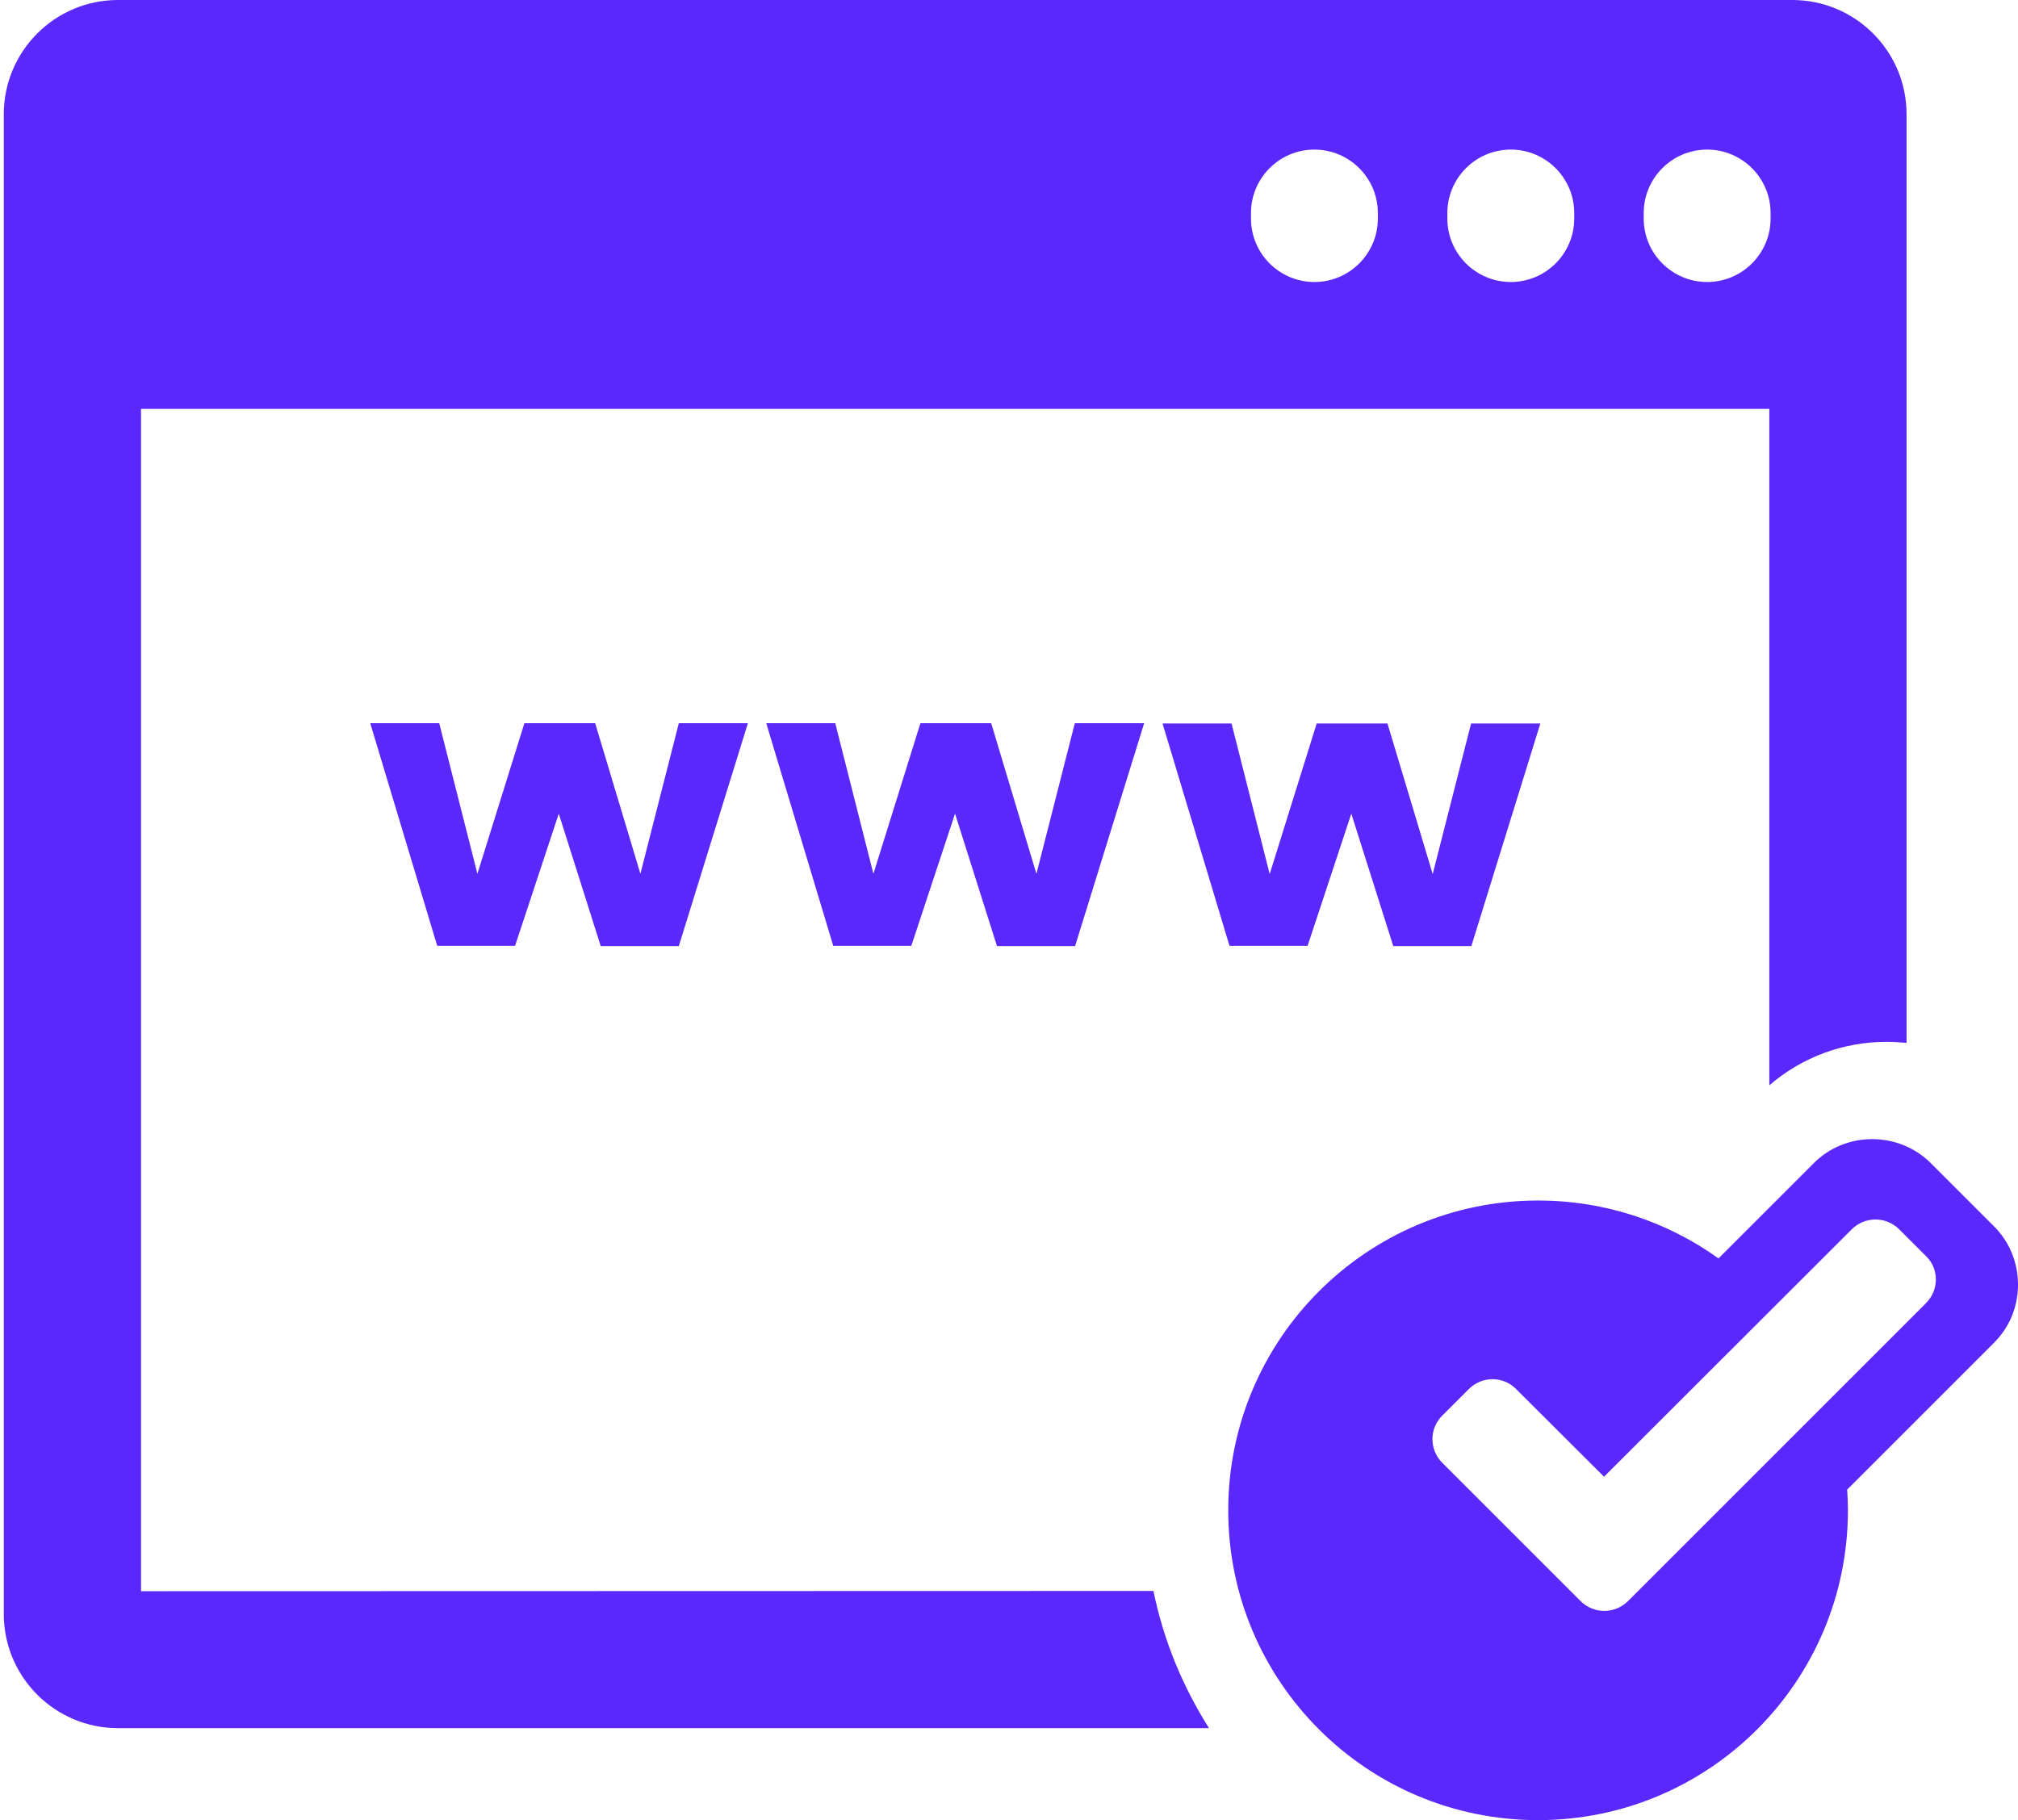 <?xml version="1.0" encoding="utf-8"?>
<!-- Generator: Adobe Illustrator 27.1.0, SVG Export Plug-In . SVG Version: 6.00 Build 0)  -->
<svg version="1.1" id="Capa_1" xmlns="http://www.w3.org/2000/svg" xmlns:xlink="http://www.w3.org/1999/xlink" x="0px" y="0px"
	 viewBox="0 0 798.5 720.4" style="enable-background:new 0 0 798.5 720.4;" xml:space="preserve">
<style type="text/css">
	.st0{fill:#5A28FA;}
</style>
<g>
	<g>
		<g>
			<path class="st0" d="M55.8,629.7V161.8h644.3v267.7c12.9-11.1,29.2-17.2,46.4-17.2c2.7,0,5.3,0.2,7.9,0.4V45.2
				c0-25-20.3-45.2-45.2-45.2H46.7C21.7,0,1.5,20.3,1.5,45.2v593.5c0,25,20.3,45.2,45.2,45.2h431.7c-10.4-16.4-18-34.7-22-54.3
				L55.8,629.7L55.8,629.7z M650.4,84.3c0-13.8,11.2-25.1,25.1-25.1l0,0c13.8,0,25.1,11.2,25.1,25.1v2.2c0,13.8-11.2,25.1-25.1,25.1
				l0,0c-13.8,0-25.1-11.2-25.1-25.1V84.3z M572.7,84.3c0-13.8,11.2-25.1,25.1-25.1l0,0c13.8,0,25.1,11.2,25.1,25.1v2.2
				c0,13.8-11.2,25.1-25.1,25.1l0,0c-13.8,0-25.1-11.2-25.1-25.1V84.3z M495,84.3c0-13.8,11.2-25.1,25.1-25.1l0,0
				c13.8,0,25.1,11.2,25.1,25.1v2.2c0,13.8-11.2,25.1-25.1,25.1l0,0c-13.8,0-25.1-11.2-25.1-25.1L495,84.3L495,84.3z"/>
			<path class="st0" d="M798.5,508.4c0-8.8-3.4-17.1-9.7-23.3l-24.7-24.7c-6.2-6.2-14.5-9.6-23.3-9.6s-17.1,3.4-23.3,9.7L680,498
				c-20.1-14.4-44.7-22.9-71.4-22.9C540.9,475.1,486,530,486,597.7s54.9,122.6,122.6,122.6s122.6-54.9,122.6-122.6
				c0-2.7-0.1-5.5-0.3-8.2l57.9-57.9C795.1,525.4,798.5,517.2,798.5,508.4z M762.1,515.7L644.2,633.6c-2.5,2.5-5.9,3.9-9.4,3.9l0,0
				c-3.5,0-6.9-1.4-9.4-3.9l-54.7-54.7c-5.2-5.2-5.2-13.6,0-18.7l10.5-10.5c5.2-5.2,13.6-5.2,18.7,0l34.8,34.7l98-97.9
				c2.5-2.5,5.9-3.9,9.4-3.9s6.9,1.4,9.4,3.9l10.6,10.6C767.3,502.1,767.3,510.5,762.1,515.7z"/>
		</g>
	</g>
</g>
<g>
	<path class="st0" d="M295.9,286.3l-27.3,88.1h-30.9L221.1,322l-17.3,52.3H173l-26.5-88.1h27.3l15.1,59.6l18.6-59.6h28l17.9,59.6
		l15.2-59.6h27.3V286.3z"/>
	<path class="st0" d="M452.7,286.3l-27.3,88.1h-30.9L377.9,322l-17.3,52.3h-30.9l-26.5-88.1h27.3l15.1,59.6l18.6-59.6h28l17.9,59.6
		l15.2-59.6h27.4V286.3z"/>
	<path class="st0" d="M609.5,286.3l-27.3,88.1h-30.9L534.7,322l-17.3,52.3h-30.9l-26.5-88h27.3l15.1,59.6l18.6-59.6h28l17.9,59.6
		l15.2-59.6H609.5z"/>
</g>
</svg>

